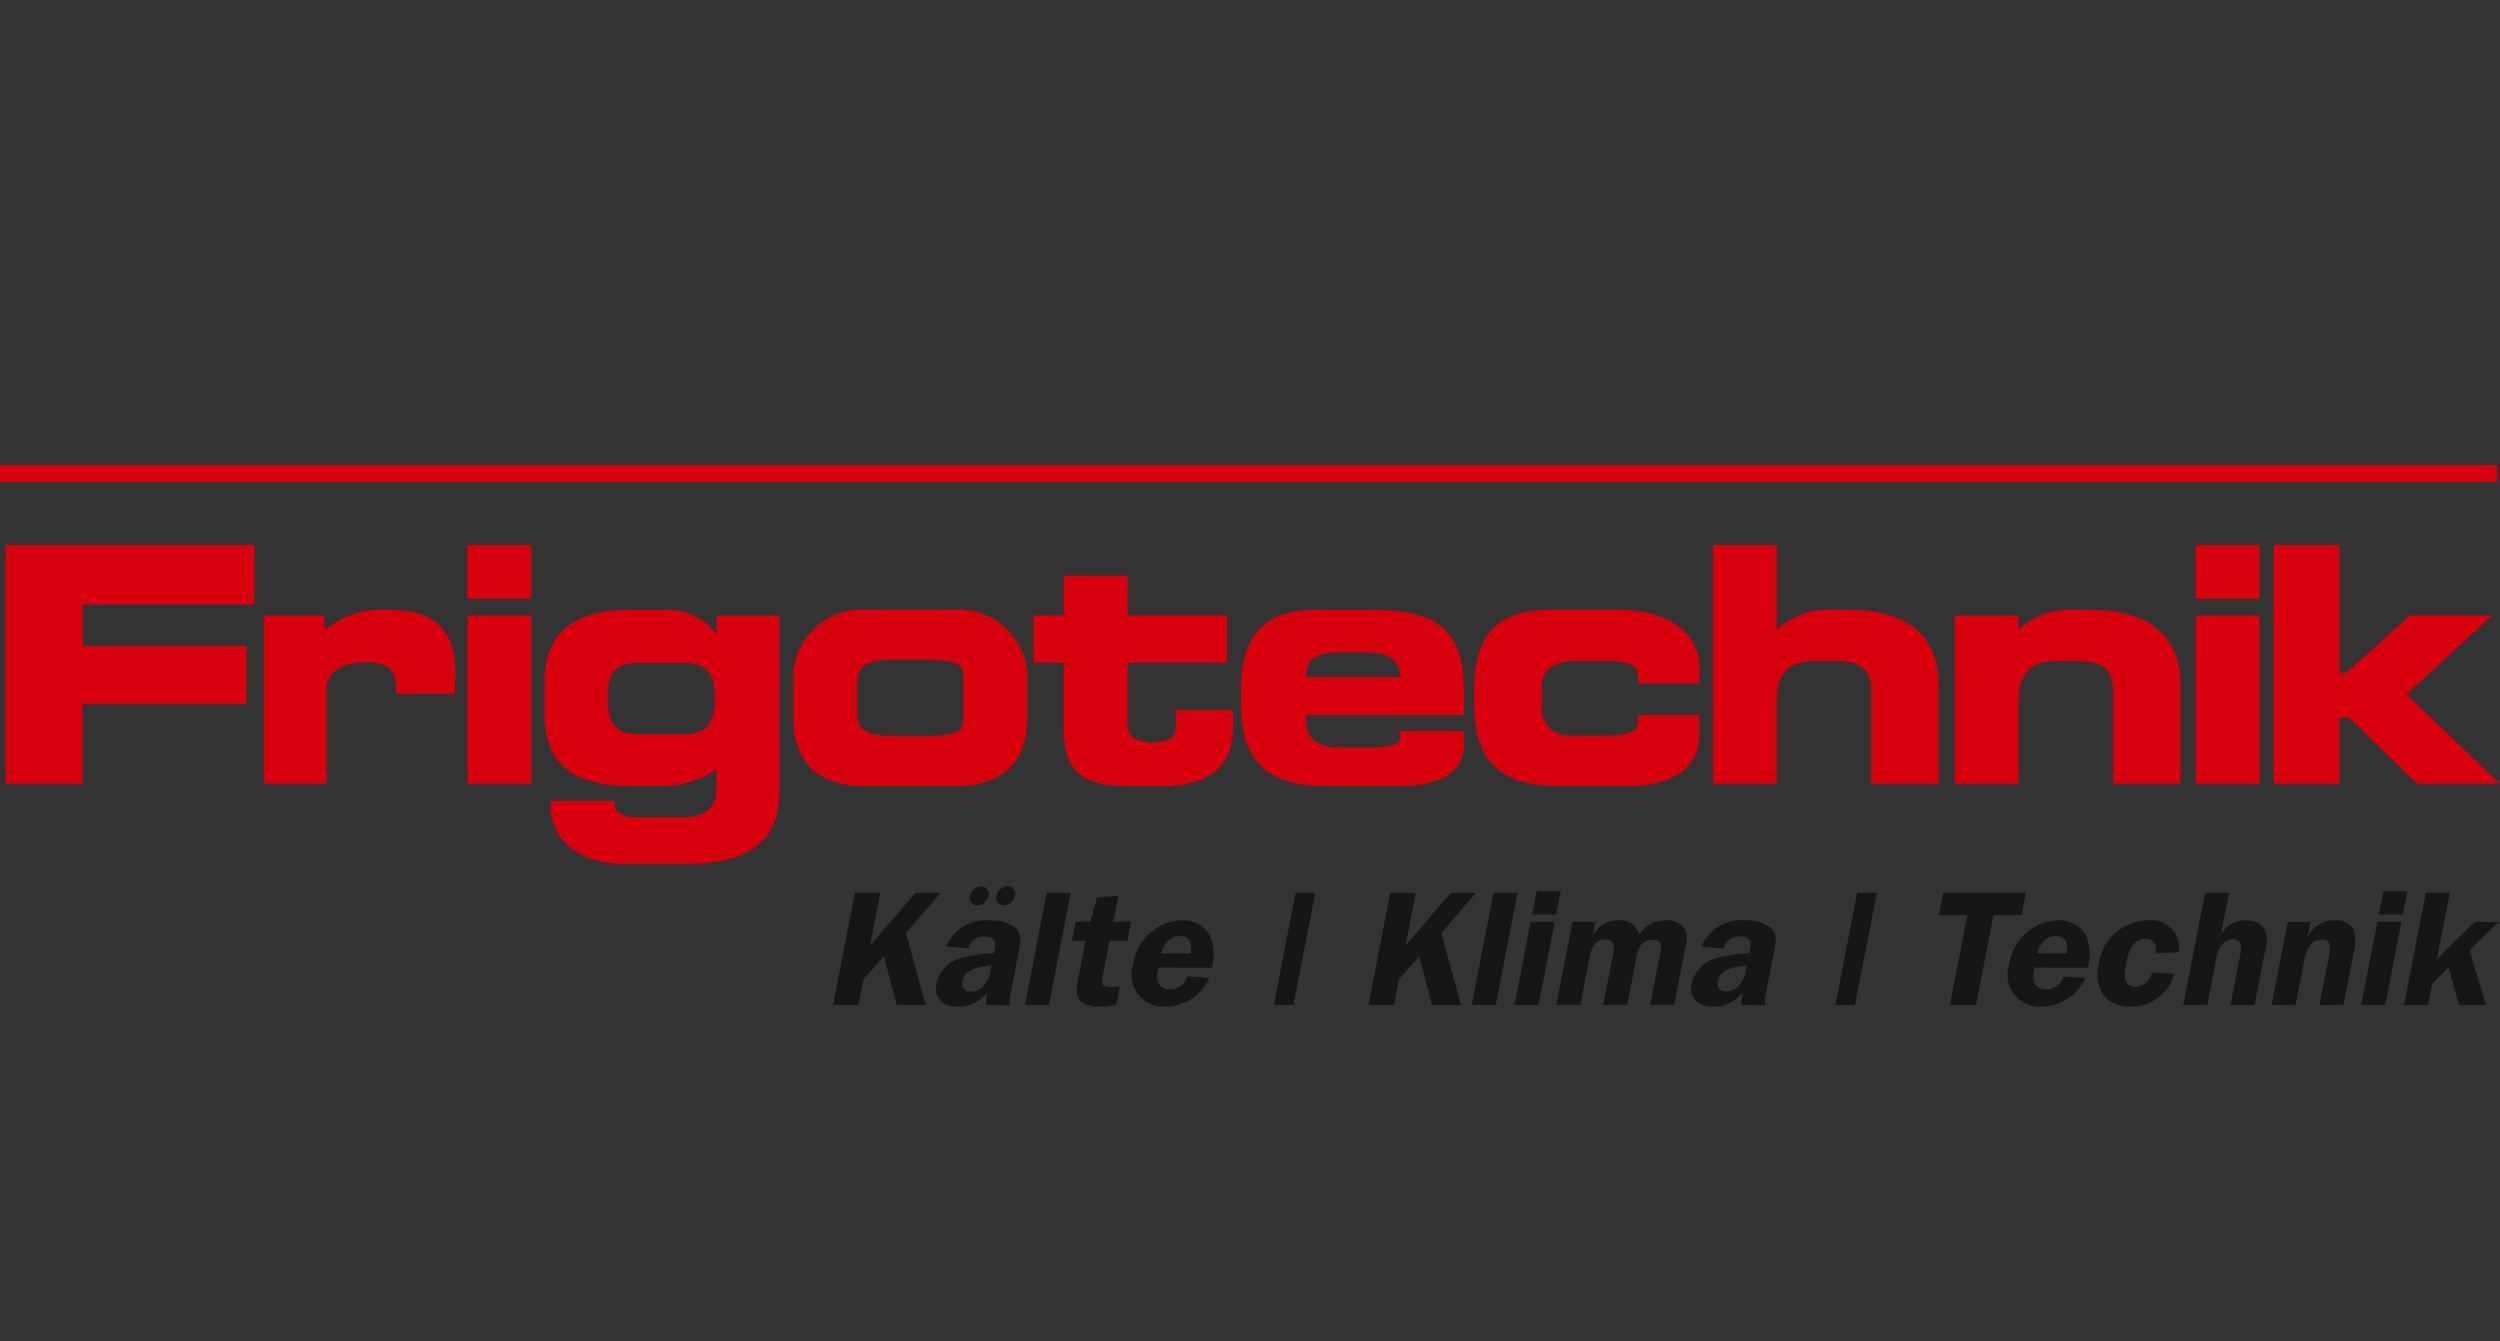 <svg xmlns="http://www.w3.org/2000/svg" width="130.501" height="70"><rect width="100%" height="100%" fill="#333333" stroke="none"/><defs><clipPath id="a"><path fill="none" d="M0 0h130.5v28.265H0z"/></clipPath></defs><path fill="#fff" opacity=".001" d="M.501 0h130v70h-130z"/><path d="M0 24.281h130.358v.888H0zm.288 4.166V40.91h4.025v-4.154h8.554v-3.038H4.313v-2.166h8.964v-3.105z" fill="#d9000d"/><g clip-path="url(#a)" transform="translate(0 24.281)"><g fill="#d9000d"><path d="M20.357 7.545a4.8 4.8 0 00-3.4 1.061v-.761H13.78v8.785h3.27v-4.919c0-.889.763-1.419 2.042-1.419 1.313 0 1.582.541 1.582 1.354v.288h3.057l.026-.44.024-.587c0-2.292-1.088-3.359-3.424-3.359m4.04.295h3.336v8.785h-3.336zm0-3.678h3.336v2.81h-3.336zm13.014 4.673a3.215 3.215 0 00-2.766-1.29h-1.834c-3.63 0-4.392 2.013-4.392 3.7v1.738c0 2.571 1.443 3.769 4.539 3.769h1.593a5.29 5.29 0 002.847-.864v1c0 .986-.594 1.486-1.765 1.486h-2.542c-.491 0-.992-.285-.992-.565v-.287h-3.353v.287c0 1.967 1.837 3 3.653 3h3.482c3.231 0 4.8-1.222 4.8-3.736V7.845h-3.27zm-4.061 1.486h2.329c1.366 0 1.633.665 1.633 1.812 0 1.375-.458 1.91-1.633 1.91h-2.325c-1.175 0-1.633-.535-1.633-1.91 0-1.148.267-1.812 1.633-1.812M49.74 7.545h-4.45a3.59 3.59 0 00-3.882 3.837v1.774c0 2.358 1.3 3.6 3.754 3.6h4.711c2.456 0 3.754-1.246 3.754-3.6v-1.774a3.59 3.59 0 00-3.887-3.837m.548 3.7v1.8c0 .829-.1 1.091-2.143 1.091h-1.537c-1.566 0-1.863-.448-1.863-1.272v-1.431c0-.825.3-1.272 1.863-1.272h1.54c2.045 0 2.143.262 2.143 1.091M61.388 13.631c0 .393-.145.845-1.272.845-.295 0-1.255-.064-1.255-.892v-3.275h5.187V7.844h-5.187V5.775h-3.335v2.069H53.95v2.465h1.576v3.5c0 2.949 1.982 2.949 3.9 2.949h1.248c3.047 0 3.687-1.63 3.687-3v-.973h-2.973zM71.404 7.546h-2.463c-2.058 0-4.162.493-4.162 4.147v.8c0 3.756 2.311 4.262 4.573 4.262h3.575c2.351 0 3.493-.729 3.493-2.228v-.65h-3.334v.288c0 .211 0 .566-1.5.566h-1.754c-1.049 0-1.65-.5-1.65-1.368v-.317h8.24v-1.238c0-3.581-1.763-4.26-5.015-4.26m-3.221 3.513c.029-.873.263-1.293 2.007-1.293h.917c1.525 0 1.935.452 2 1.293zm16.242-3.516H81.11c-2.058 0-4.162.492-4.162 4.147v.8c0 3.756 2.312 4.261 4.573 4.261h3.348c2.473 0 3.836-.955 3.836-2.687v-1.021h-3.2v.485c0 .332-.6.583-1.4.583h-2.232a1.38 1.38 0 01-1.387-1.517v-1.115c0-.786.666-1.255 1.781-1.255h1.575c1.538 0 1.666.415 1.666.877v.288h3.2v-.846c0-1.821-1.679-3-4.277-3m11.804.003h-.393a4.11 4.11 0 00-3.093 1.029V4.165h-3.336v12.464h3.336v-4.312c0-1.466.606-2.091 2.026-2.091h1.016c1.561 0 1.88.613 1.88 1.532v4.87h3.531v-5.1c0-3.983-3.738-3.983-4.967-3.983m29.386 4.416l4.49-4.118h-4.3l-3.331 2.988h-.359V4.165h-3.435v12.463h3.435v-3.447h.512l3.53 3.447h4.334zM108.862 7.545h-.393a4.11 4.11 0 00-3.094 1.029v-.729h-3.336v8.783h3.336v-4.31c0-1.466.606-2.091 2.026-2.091h1.016c1.56 0 1.88.613 1.88 1.532v4.87h3.531v-5.1c0-3.983-3.739-3.983-4.967-3.983m5.757.297h3.336v8.785h-3.336zm0-3.678h3.336v2.81h-3.336z"/></g><path d="M45.418 25.082l2.37-2.755h1.314l-1.813 2.089 1.029 3.764h-1.51l-.668-2.534-1.058 1.186-.264 1.348h-1.331l1.137-5.853h1.331m5.516 5.855a2.62 2.62 0 01.072-.675 1.89 1.89 0 01-1.53.759c-.768 0-1.286-.41-1.126-1.228a1.744 1.744 0 011.223-1.288 7.83 7.83 0 011.768-.272l.02-.1a.85.85 0 000-.572.534.534 0 00-.472-.2.83.83 0 00-.874.631l-1.164-.111a2.243 2.243 0 012.328-1.356c.466-.028.927.111 1.3.392.373.358.238.835.137 1.356l-.394 2.022a2.023 2.023 0 00-.039.649m-.962-2.074c-.488.052-1.389.163-1.511.793-.066.341.094.572.444.572a.94.94 0 00.7-.357 1.59 1.59 0 00.334-.837zm-1.116-3.633a.62.62 0 01.582-.495.393.393 0 01.38.495.63.63 0 01-.591.5.39.39 0 01-.313-.156.385.385 0 01-.06-.344m1.382 0a.62.62 0 01.582-.5.393.393 0 01.381.495.63.63 0 01-.591.5.39.39 0 01-.313-.156.385.385 0 01-.06-.344m2.618-.15h1.254l-1.137 5.853h-1.254m2.458-3.345l.194-1h.759l.358-1.271 1.108-.086-.264 1.357h.93l-.194 1h-.93l-.338 1.723c-.1.5-.137.708.472.682l.4-.016-.185.947-.088.016a5.23 5.23 0 01-.715.077 1.64 1.64 0 01-1.063-.282c-.294-.291-.192-.81-.11-1.238l.371-1.91m3.81 1.392l-.049.213c-.1.511.11.929.656.929a.94.94 0 00.9-.682l1.143.085a2.527 2.527 0 01-2.261 1.492 1.66 1.66 0 01-1.715-2.192 2.663 2.663 0 012.556-2.312 1.59 1.59 0 011.438.768 2.54 2.54 0 01.113 1.7m-1.109-.743c.066-.469 0-.9-.549-.9s-.848.409-.986.9zm5.371 2.696h-1.024l1.138-5.853h1.024m4.71 2.755l2.37-2.755h1.314l-1.814 2.089 1.025 3.763h-1.509l-.668-2.534-1.057 1.186-.263 1.349h-1.33l1.137-5.853h1.332m4.059 0h1.255l-1.138 5.853h-1.253m3.488 0h-1.255l.842-4.334h1.255m.076-.393h-1.25l.236-1.211h1.253zm2.048.393l-.129.665h.017a1.51 1.51 0 011.348-.75.956.956 0 011.041.75c.307-.477.84-.761 1.408-.75a1.13 1.13 0 01.973.444c.223.341.067.835-.018 1.271l-.526 2.7h-1.256l.446-2.3a4.54 4.54 0 00.121-.759c-.015-.273-.2-.35-.469-.35a.77.77 0 00-.611.333 2.41 2.41 0 00-.236.776l-.446 2.3H83.69l.446-2.3c.087-.451.3-1.118-.346-1.118s-.757.648-.848 1.118l-.446 2.3h-1.255l.842-4.334m8.818 4.338a2.55 2.55 0 01.07-.674 1.89 1.89 0 01-1.529.759c-.768 0-1.286-.409-1.126-1.228a1.74 1.74 0 011.222-1.285 7.83 7.83 0 011.769-.273l.019-.1a.85.85 0 000-.572.536.536 0 00-.472-.205.83.83 0 00-.874.632l-1.164-.112a2.242 2.242 0 012.329-1.356 1.97 1.97 0 011.3.392c.374.358.238.836.137 1.357l-.394 2.022a2.044 2.044 0 00-.04.648m-.962-2.074c-.489.051-1.389.163-1.511.793-.066.341.094.572.444.572a.946.946 0 00.7-.358 1.59 1.59 0 00.333-.836zm5.644 2.069h-1.021l1.137-5.853h1.024m7.559 1.161h-1.467l-.913 4.693h-1.365l.913-4.693h-1.484l.226-1.16h4.317m.453 3.898l-.049.213c-.1.511.109.929.655.929a.94.94 0 00.9-.682l1.143.085a2.53 2.53 0 01-2.261 1.492 1.66 1.66 0 01-1.715-2.192 2.663 2.663 0 012.555-2.312 1.59 1.59 0 011.438.768c.232.537.271 1.137.112 1.7m-1.108-.743c.066-.469 0-.9-.55-.9s-.847.409-.986.9zm4.641.009c.077-.392-.054-.777-.506-.777-.691 0-.909.683-1.017 1.238-.1.529-.241 1.28.477 1.28a.93.93 0 00.853-.751l1.181.068a2.347 2.347 0 01-2.3 1.715c-1.314 0-1.91-.929-1.661-2.21a2.655 2.655 0 012.614-2.294 1.44 1.44 0 011.57 1.664m3.956 2.754h-1.253l.454-2.338c.073-.375.253-1.083-.293-1.083a.83.83 0 00-.66.324 2 2 0 00-.259.76l-.454 2.338h-1.255l1.139-5.853h1.253l-.411 2.116h.018a1.49 1.49 0 011.259-.682 1.1 1.1 0 01.992.469 1.76 1.76 0 01.007 1.195m2.387-1.58l-.142.734h.018a1.55 1.55 0 011.4-.819 1.03 1.03 0 01.974.478 2.16 2.16 0 01-.007 1.263l-.52 2.679h-1.255l.453-2.328c.087-.445.272-1.093-.359-1.093a.76.76 0 00-.593.324 1.87 1.87 0 00-.295.769l-.452 2.328h-1.253l.842-4.334m5.091 4.333h-1.255l.842-4.334h1.255m.075-.393h-1.253l.236-1.211h1.253zm4.337 4.727h-1.411l-.532-1.962-.865.852-.215 1.11h-1.255l1.138-5.853h1.253l-.682 3.506.522-.572 1.478-1.415h1.237l-1.524 1.476" fill="#161615"/></g></svg>